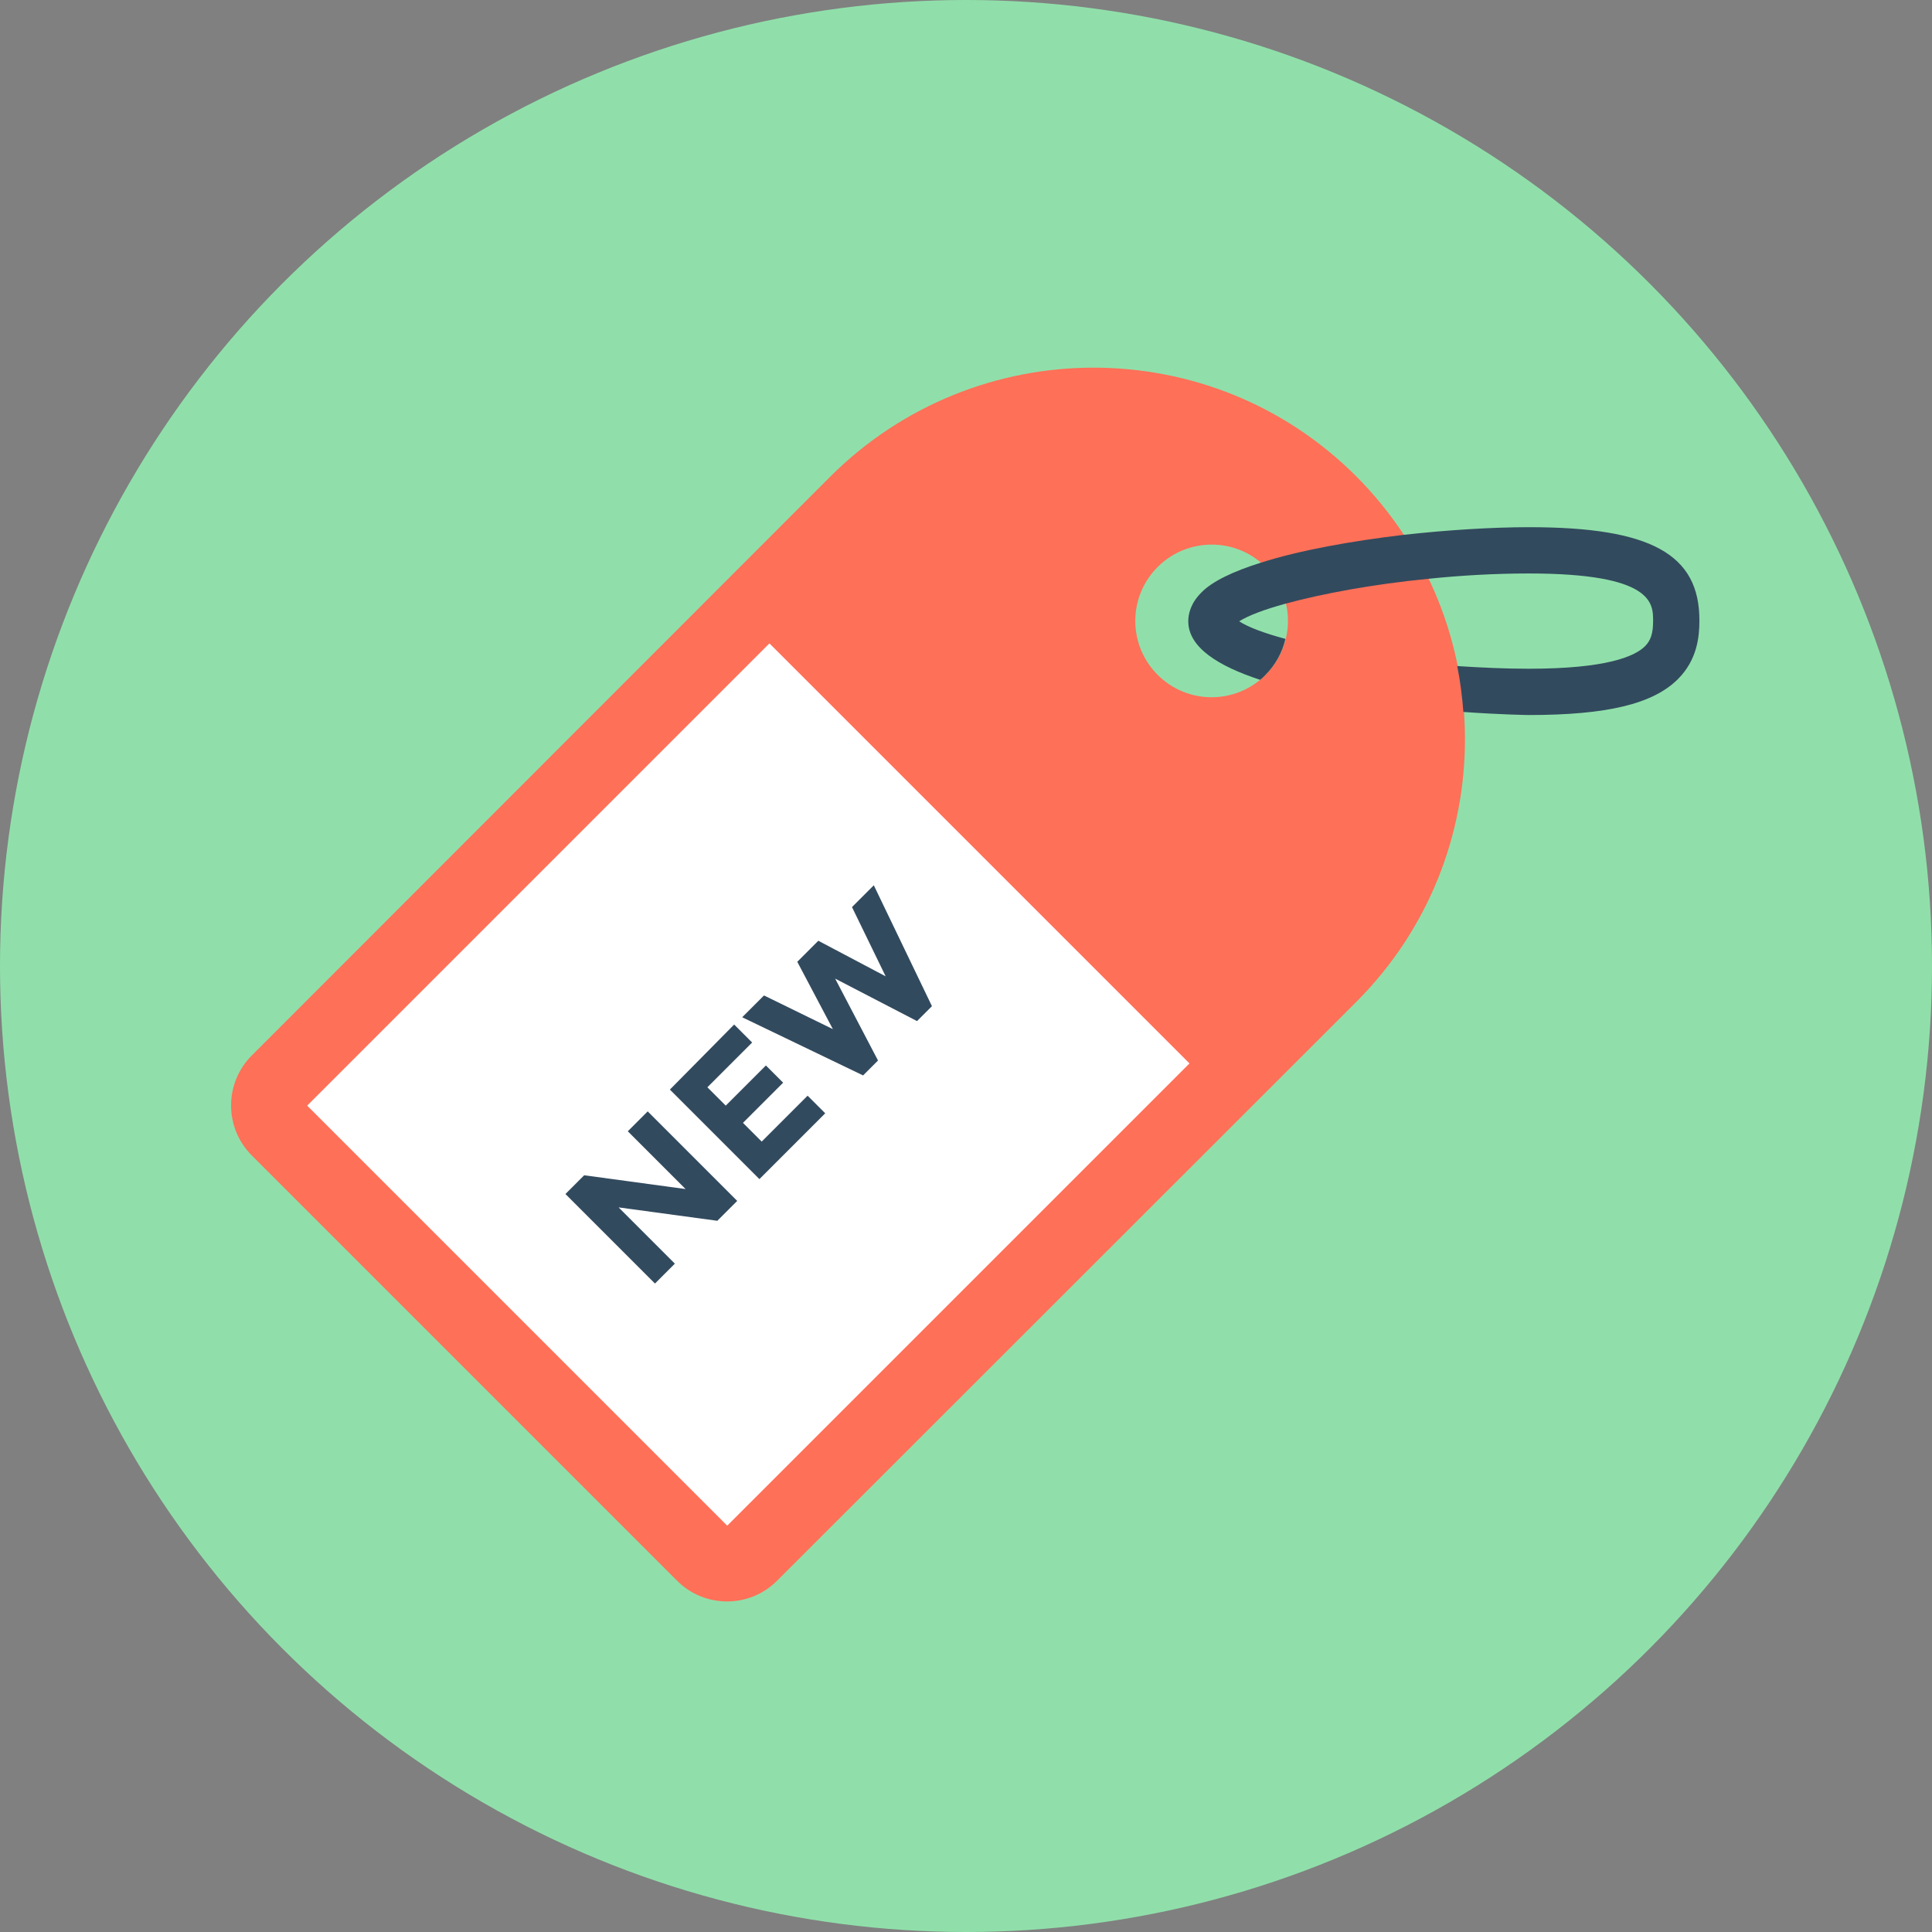 <?xml version="1.0" encoding="iso-8859-1"?>
<!-- Uploaded to: SVG Repo, www.svgrepo.com, Generator: SVG Repo Mixer Tools -->
<svg version="1.1" id="Layer_1" xmlns="http://www.w3.org/2000/svg"
     viewBox="0 0 505 505" xml:space="preserve">
<rect x="0" y="0" width="505" height="505" fill="#808080" stroke="none"/>
<circle style="fill:#90DFAA;" cx="252.5" cy="252.5" r="252.5"/>
<g>
	<path style="fill:#FF7058;" d="M354.5,124.5c-19-19-43.8-28.4-68.7-28.4c-24.8,0-49.7,9.5-68.7,28.4L65.8,275.9
		c-7.2,7.2-7.2,18.9,0,26.1L177,413.2c7.2,7.2,18.9,7.2,26.1,0l151.4-151.3C392.4,224,392.4,162.5,354.5,124.5z M330.8,148.2
		c7.8,7.8,7.8,20.4,0,28.2s-20.4,7.8-28.2,0c-7.8-7.8-7.8-20.4,0-28.2C310.4,140.4,323.1,140.4,330.8,148.2z"/>
	<path style="fill:#FF7058;" d="M329.6,147.1c0.4,0.3,0.9,0.7,1.3,1.1c2.7,2.7,4.5,6,5.3,9.5c9.5-2.6,22.9-5.1,37.3-6.5
		c-1.9-4-4-7.8-6.5-11.5C353.4,141.4,339.8,143.8,329.6,147.1z"/>
</g>
<rect x="110.101" y="205.825" transform="matrix(-0.707 0.707 -0.707 -0.707 534.272 345.645)" style="fill:#FFFFFF;" width="170.898" height="155.299"/>
<g>
	<path style="fill:#324A5E;" d="M399.7,137.8c-9.5,0-21.1,0.7-32.8,2c-13.5,1.6-27.1,4-37.4,7.3c-7,2.2-12.6,4.8-15.5,7.8
		c-2.8,2.8-3.4,5.6-3.4,7.5c0,6.8,7.8,11.7,18.8,15.3c0.5-0.4,0.9-0.8,1.3-1.2c2.7-2.7,4.5-6,5.3-9.5c-5.6-1.5-9.8-3.1-12.1-4.6
		c2.4-1.5,6.6-3.1,12.1-4.6c9.5-2.6,22.9-5.1,37.3-6.5c8.6-0.9,17.6-1.4,26.3-1.4c32.5,0,32.5,7.8,32.5,12.4c0,3.2-0.6,5.1-2.1,6.6
		c-2.7,2.7-10.1,5.9-30.4,5.9c-6.3,0-12.5-0.3-18.7-0.7c0.8,4,1.3,8,1.6,12c9.9,0.7,16.8,0.8,17.1,0.8c20.5,0,32.5-2.9,39-9.4
		c5-5,5.6-11,5.6-15.2C444.3,144.8,431.4,137.8,399.7,137.8z"/>
	<path style="fill:#324A5E;" d="M164.1,295.7l5.2-5.2l23.4,23.4l-5.2,5.2l-25.8-3.5l14.7,14.7l-5.2,5.2l-23.4-23.4l4.9-4.9l26.5,3.6
		L164.1,295.7z"/>
	<path style="fill:#324A5E;" d="M191.9,267.8l4.7,4.7l-11.7,11.7l4.8,4.8l10.5-10.5l4.5,4.5l-10.5,10.5l4.9,4.9l12-12l4.6,4.6
		l-17.2,17.2l-23.4-23.4L191.9,267.8z"/>
	<path style="fill:#324A5E;" d="M217.7,269l-9.3-17.6l5.5-5.5l17.6,9.3l-8.8-18.1l5.7-5.7l15.2,31.6l-3.9,3.9l-21.4-11.1l11.2,21.4
		l-3.9,3.9L194,265.9l5.7-5.7L217.7,269z"/>
</g>
</svg>